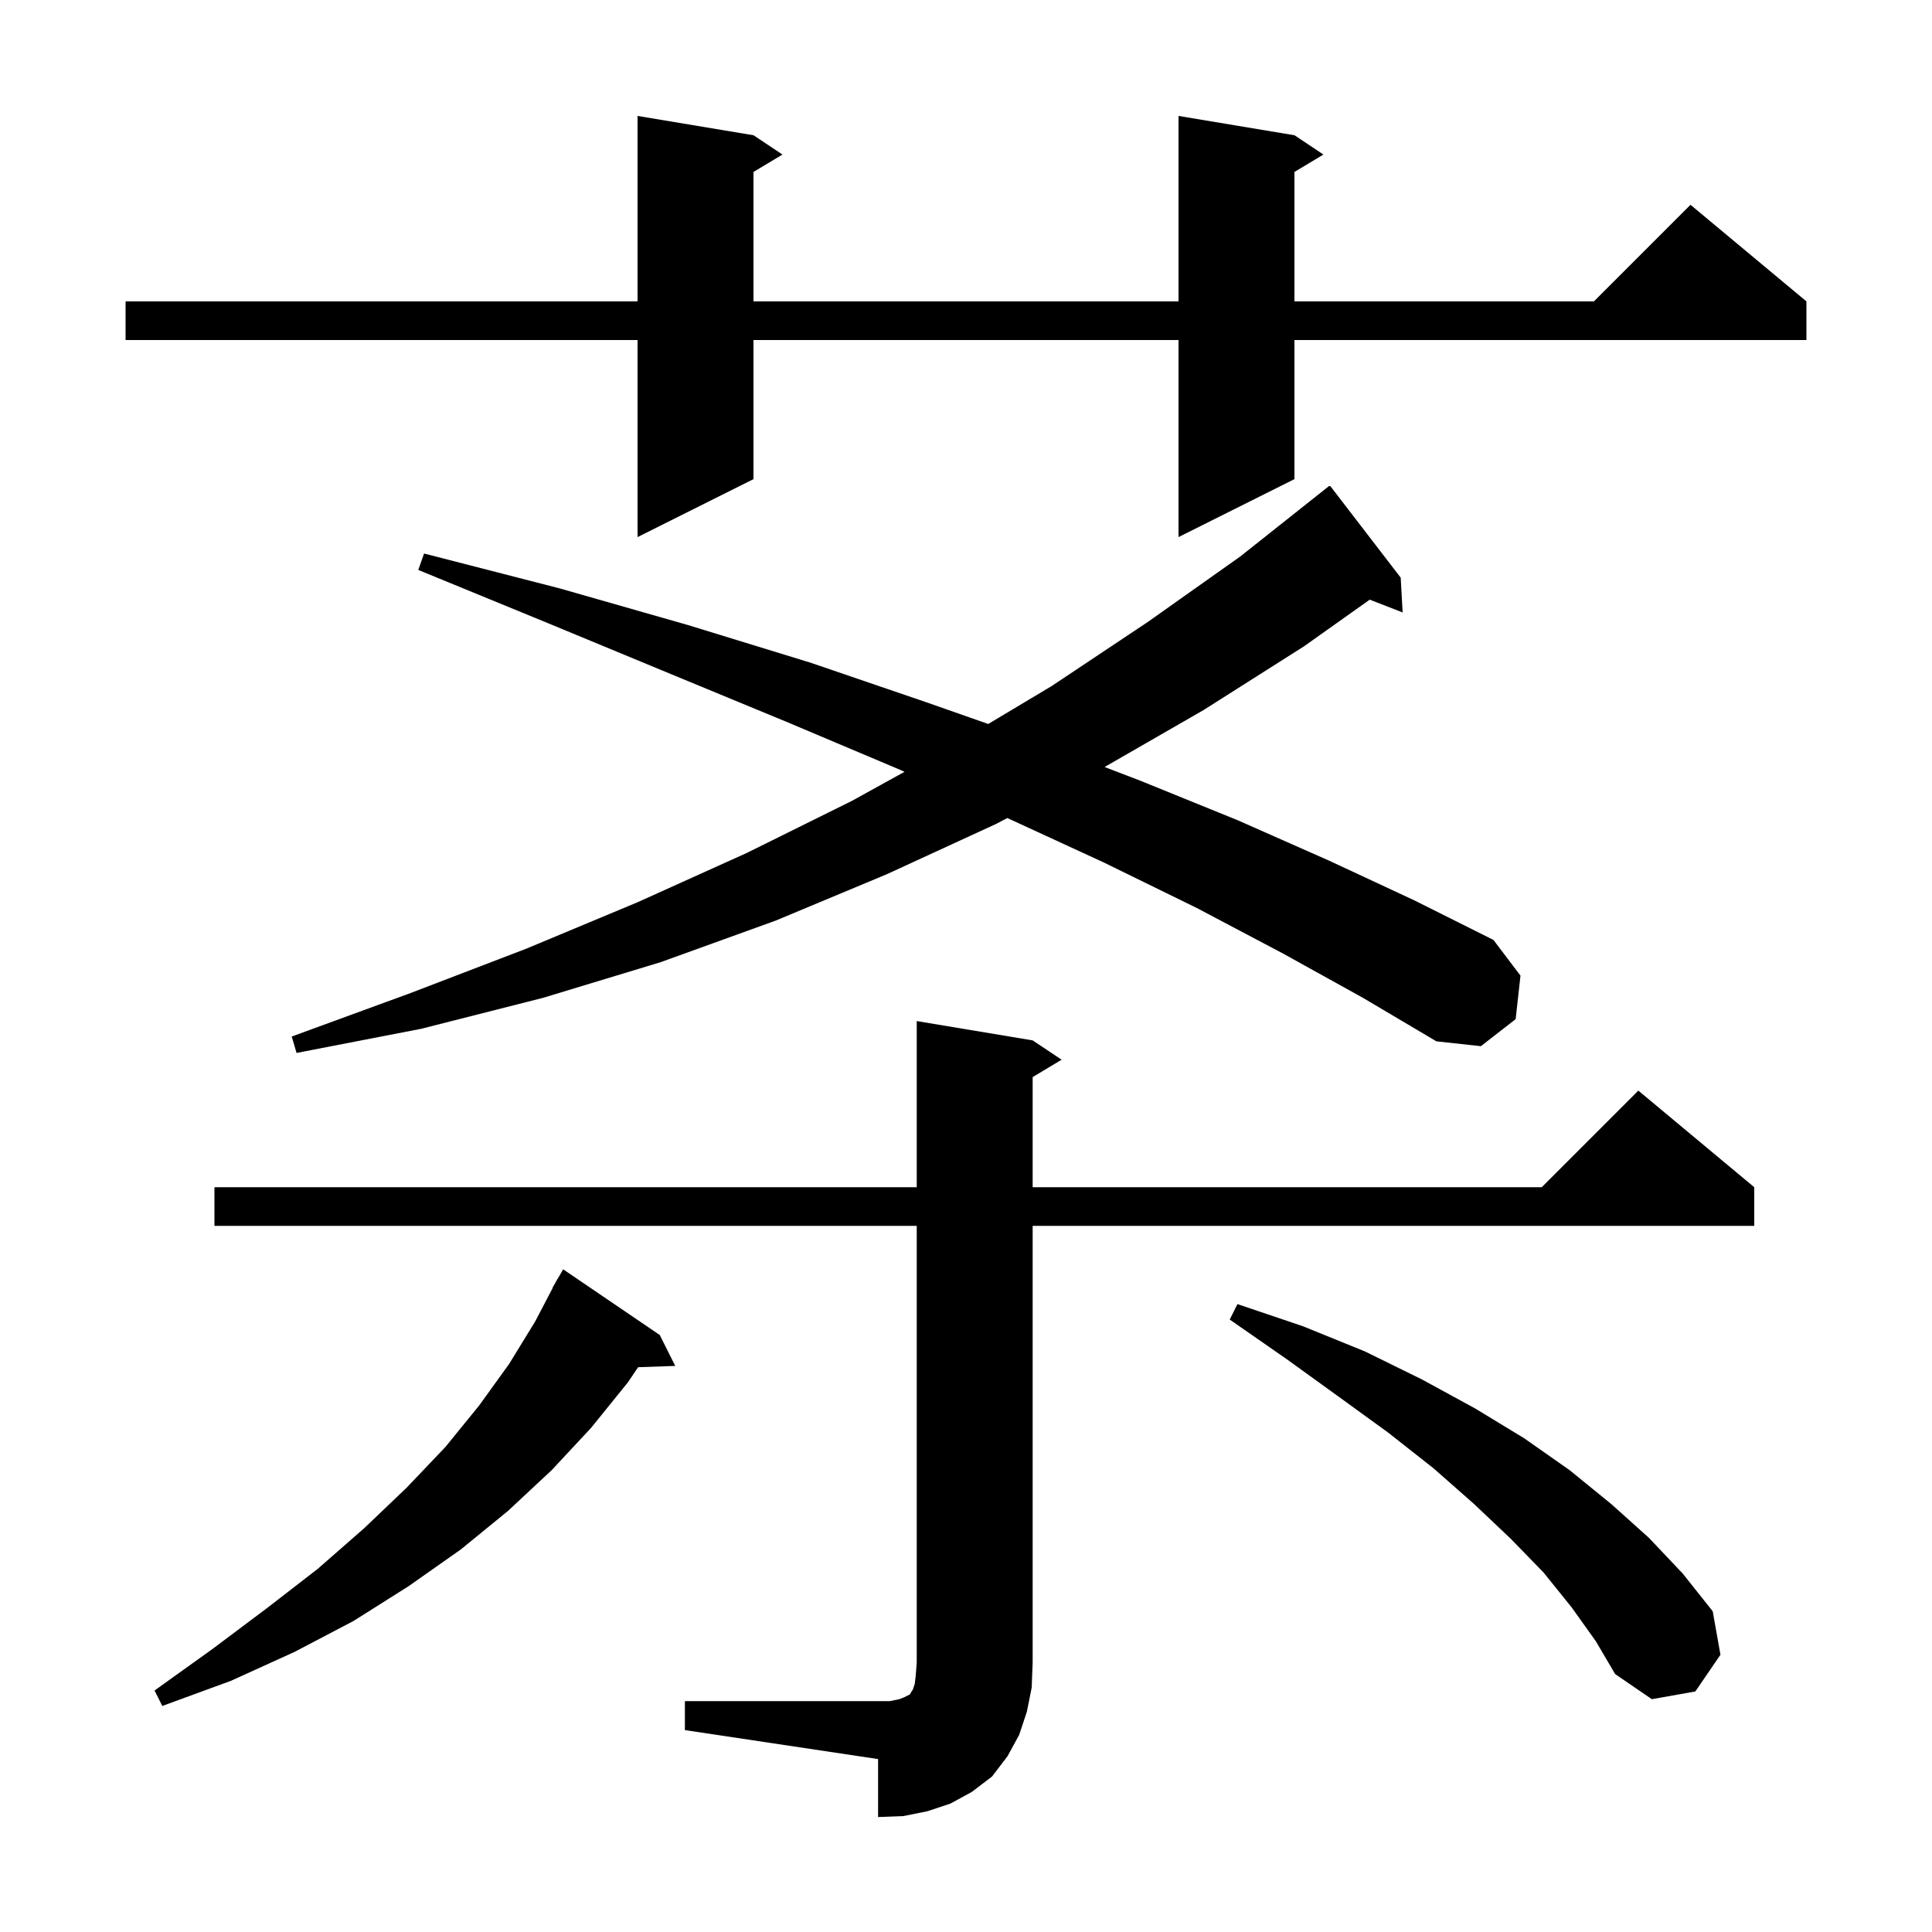 <svg xmlns="http://www.w3.org/2000/svg" xmlns:xlink="http://www.w3.org/1999/xlink" version="1.1" baseProfile="full" viewBox="0 0 200 200" width="200" height="200"><g fill="currentColor"><path d="M 70.9 176.1 L 92.1 176.1 L 93.1 175.9 L 93.6 175.7 L 94.2 175.4 L 94.3 175.2 L 94.5 174.9 L 94.7 174.3 L 94.8 173.4 L 94.9 172.1 L 94.9 126.9 L 22.2 126.9 L 22.2 122.9 L 94.9 122.9 L 94.9 105.7 L 106.9 107.7 L 109.9 109.7 L 106.9 111.5 L 106.9 122.9 L 159.6 122.9 L 169.6 112.9 L 181.6 122.9 L 181.6 126.9 L 106.9 126.9 L 106.9 172.1 L 106.8 174.7 L 106.3 177.2 L 105.5 179.6 L 104.3 181.8 L 102.7 183.9 L 100.6 185.5 L 98.4 186.7 L 96.0 187.5 L 93.5 188.0 L 90.9 188.1 L 90.9 182.1 L 70.9 179.1 Z M 68.3 138.2 L 69.9 141.4 L 66.056 141.533 L 65.0 143.1 L 61.2 147.8 L 57.1 152.2 L 52.6 156.4 L 47.7 160.4 L 42.3 164.2 L 36.6 167.8 L 30.5 171.0 L 23.9 174.0 L 16.8 176.6 L 16.0 175.0 L 22.0 170.7 L 27.6 166.5 L 32.9 162.4 L 37.7 158.2 L 42.1 154.0 L 46.1 149.8 L 49.6 145.5 L 52.7 141.2 L 55.4 136.8 L 57.224 133.311 L 57.2 133.3 L 57.504 132.774 L 57.7 132.4 L 57.716 132.409 L 58.3 131.4 Z M 162.7 166.4 L 159.8 162.8 L 156.4 159.3 L 152.6 155.7 L 148.4 152.0 L 143.7 148.3 L 138.6 144.6 L 133.2 140.7 L 127.3 136.6 L 128.1 135.0 L 134.9 137.3 L 141.3 139.9 L 147.2 142.8 L 152.7 145.8 L 157.8 148.9 L 162.5 152.2 L 166.8 155.7 L 170.7 159.2 L 174.2 162.9 L 177.3 166.8 L 178.1 171.3 L 175.5 175.1 L 171.0 175.9 L 167.2 173.3 L 165.2 169.9 Z M 132.8 98.7 L 123.9 94.0 L 114.3 89.3 L 104.28 84.683 L 103.1 85.3 L 91.8 90.5 L 80.3 95.3 L 68.4 99.6 L 56.2 103.3 L 43.6 106.5 L 30.7 109.0 L 30.2 107.3 L 42.5 102.8 L 54.5 98.2 L 66.0 93.4 L 77.3 88.3 L 88.2 82.9 L 93.637 79.897 L 93.2 79.7 L 81.6 74.8 L 69.5 69.8 L 56.7 64.5 L 43.3 59.0 L 43.9 57.3 L 57.9 60.9 L 71.2 64.7 L 83.9 68.6 L 95.9 72.7 L 102.302 74.946 L 108.9 71.0 L 118.8 64.4 L 128.4 57.6 L 137.6 50.3 L 137.637 50.347 L 137.7 50.3 L 145.0 59.8 L 145.2 63.4 L 141.795 62.076 L 135.0 66.9 L 124.6 73.5 L 114.347 79.4 L 118.0 80.8 L 128.1 84.9 L 137.6 89.1 L 146.4 93.2 L 154.6 97.3 L 157.4 101.0 L 156.9 105.5 L 153.3 108.3 L 148.7 107.8 L 141.1 103.3 Z M 134.0 14.0 L 137.0 16.0 L 134.0 17.8 L 134.0 31.2 L 165.0 31.2 L 175.0 21.2 L 187.0 31.2 L 187.0 35.2 L 134.0 35.2 L 134.0 49.6 L 122.0 55.6 L 122.0 35.2 L 78.0 35.2 L 78.0 49.6 L 66.0 55.6 L 66.0 35.2 L 13.0 35.2 L 13.0 31.2 L 66.0 31.2 L 66.0 12.0 L 78.0 14.0 L 81.0 16.0 L 78.0 17.8 L 78.0 31.2 L 122.0 31.2 L 122.0 12.0 Z "/></g></svg>